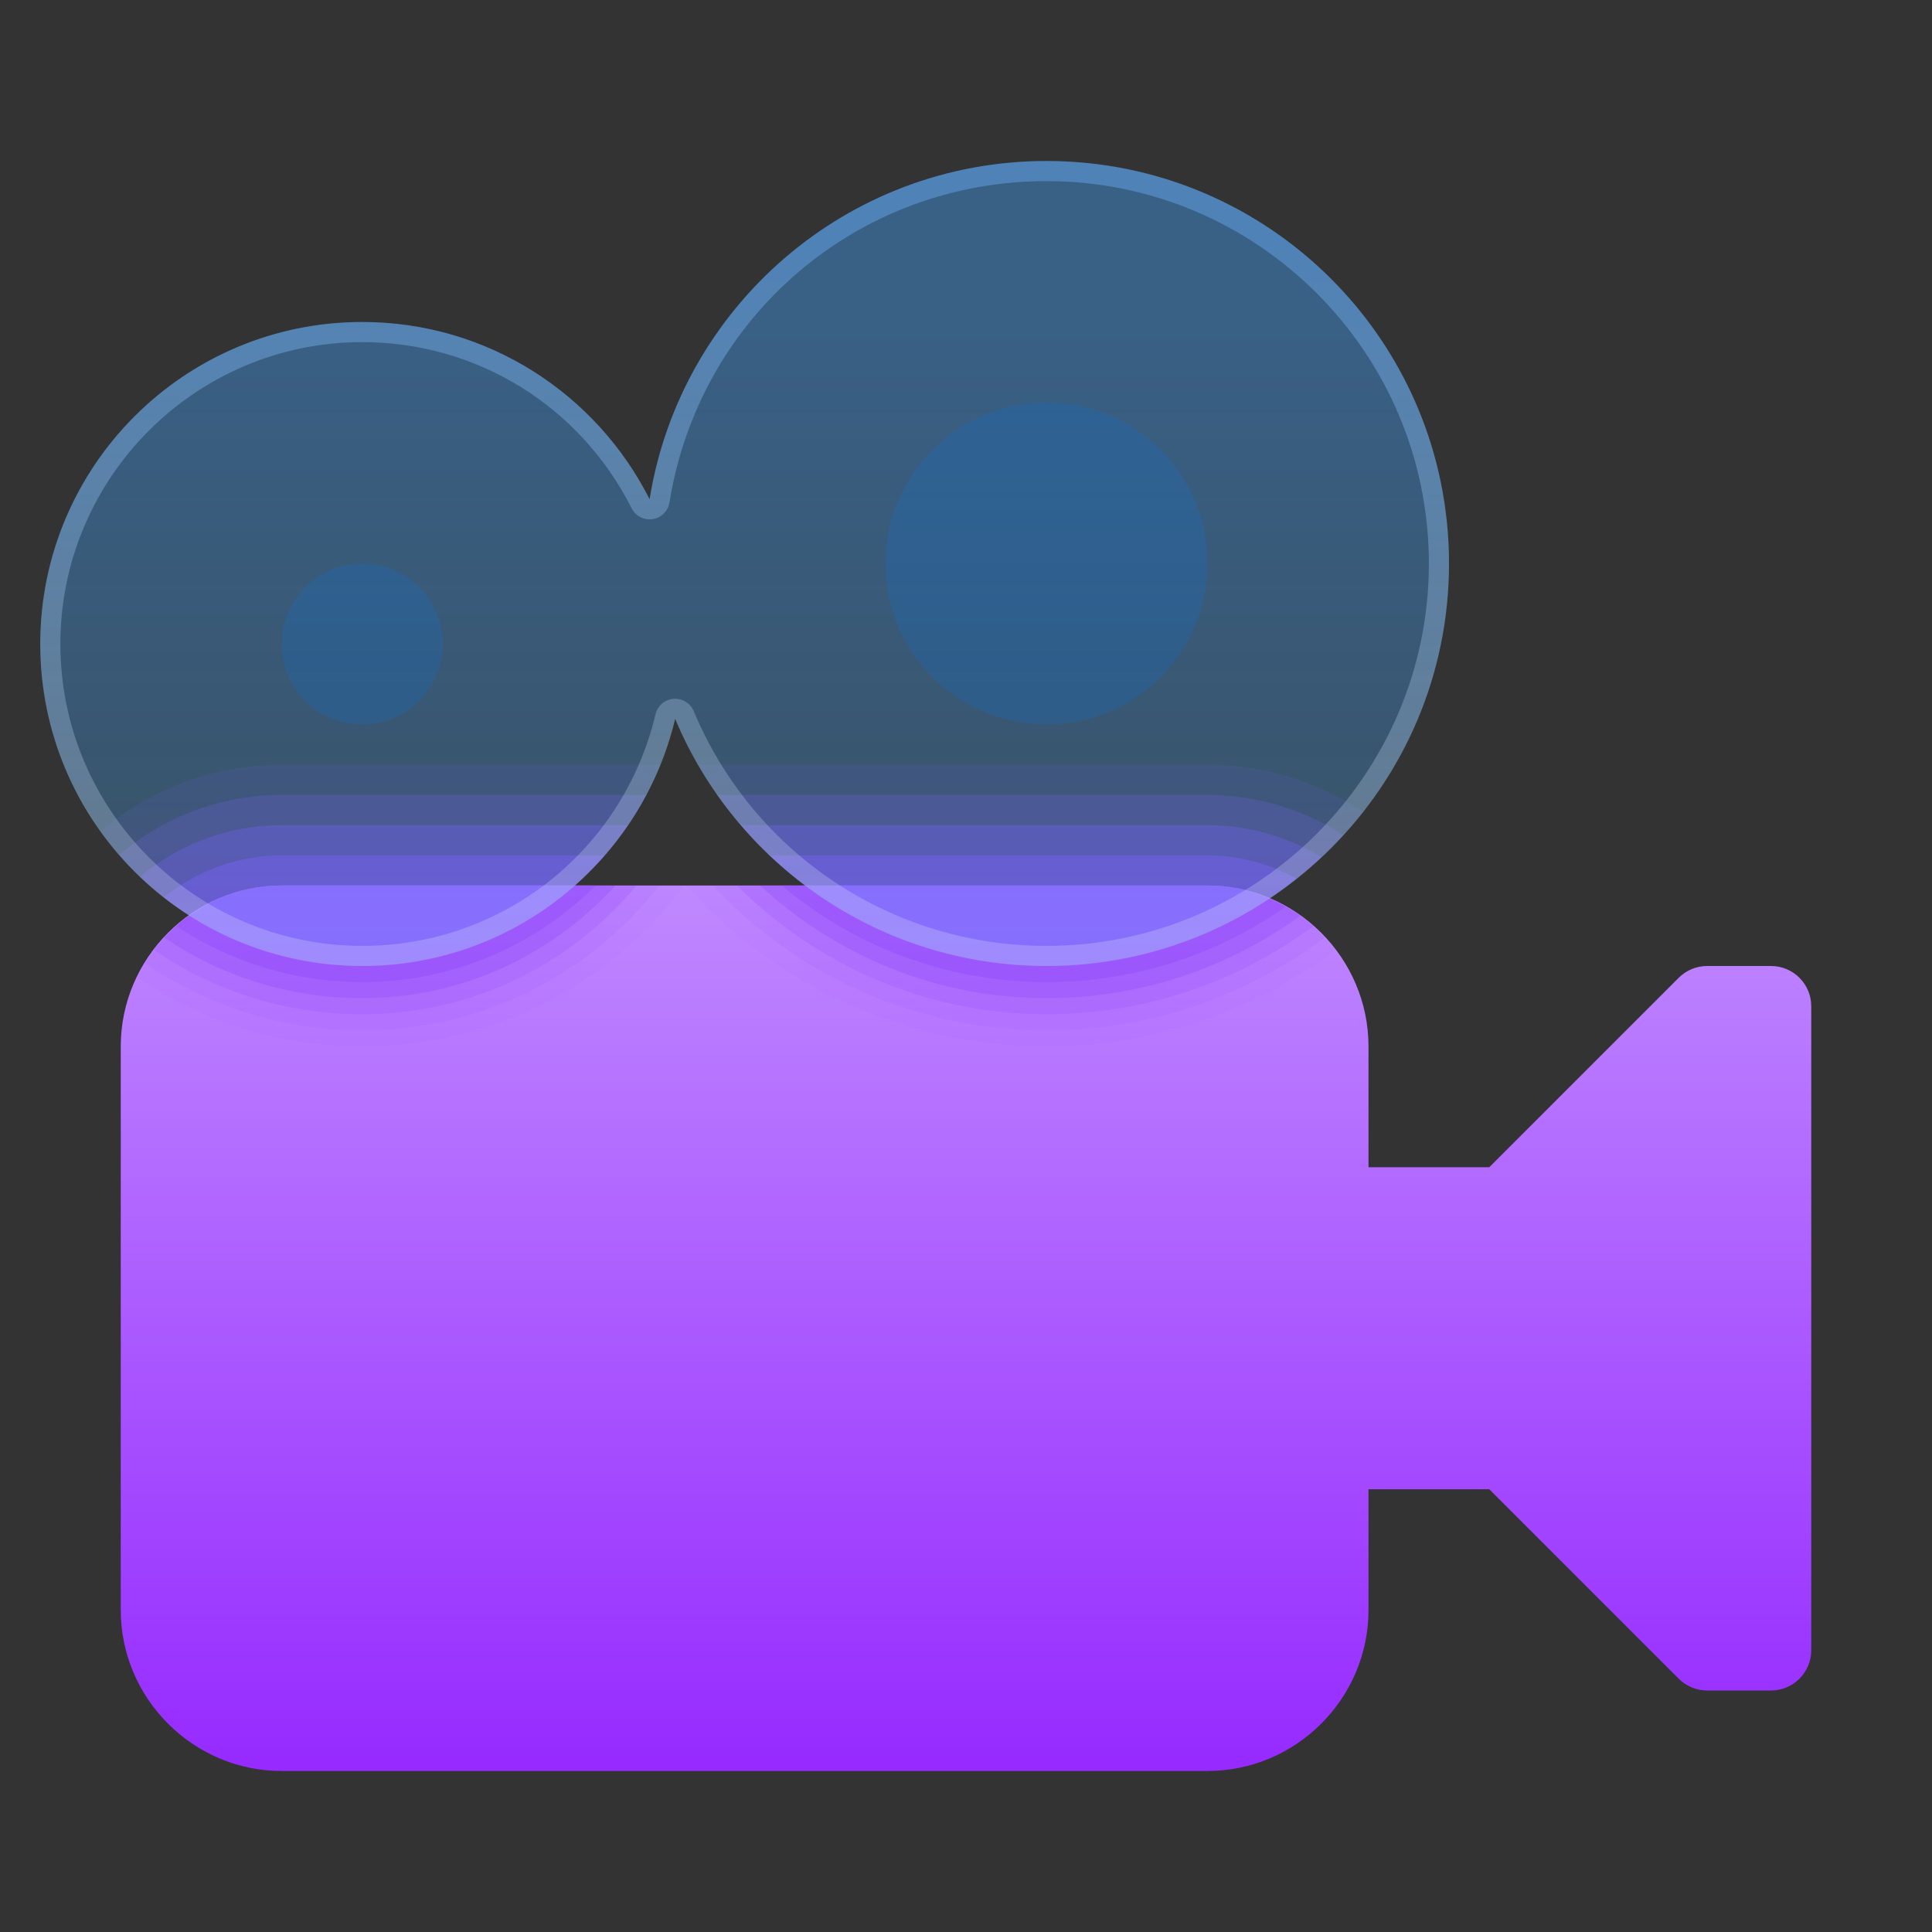 <svg xmlns="http://www.w3.org/2000/svg" x="0px" y="0px" width="144" height="144" viewBox="0 0 48 48">
  <rect x="0" y="0" width="48" height="48" fill="#333333" stroke="none"/>
  <path fill="#8e49fc" d="M26,24c2.351,0,4.507-0.817,6.214-2.175C31.549,21.47,30.803,21.25,30,21.25H19.122 C20.914,22.952,23.333,24,26,24z" opacity=".4"></path><path fill="#8e49fc" d="M9,24c2.407,0,4.559-1.067,6.023-2.75H7c-1.109,0-2.119,0.4-2.929,1.042 C5.43,23.359,7.138,24,9,24z" opacity=".4"></path><path fill="#8e49fc" d="M26,24c2.644,0,5.043-1.03,6.831-2.705C32.003,20.794,31.036,20.5,30,20.5H18.409 C20.243,22.64,22.961,24,26,24z" opacity=".3"></path><path fill="#8e49fc" d="M9,24c2.747,0,5.161-1.39,6.599-3.5H7c-1.338,0-2.565,0.483-3.52,1.281 C4.916,23.153,6.857,24,9,24z" opacity=".3"></path><path fill="#8e49fc" d="M26,24c2.921,0,5.549-1.253,7.377-3.25c-0.975-0.63-2.133-1-3.377-1H17.82 C19.629,22.32,22.618,24,26,24z" opacity=".2"></path><path fill="#8e49fc" d="M9,24c3.062,0,5.716-1.723,7.059-4.25H7c-1.538,0-2.947,0.562-4.037,1.488 C4.43,22.927,6.587,24,9,24z" opacity=".2"></path><path fill="#8e49fc" d="M26,24c3.194,0,6.033-1.5,7.864-3.831C32.756,19.432,31.428,19,30,19H17.345 C19.075,21.987,22.3,24,26,24z" opacity=".1"></path><path fill="#8e49fc" d="M9,24c3.355,0,6.218-2.07,7.404-5H7c-1.714,0-3.284,0.622-4.503,1.648 C3.949,22.675,6.317,24,9,24z" opacity=".1"></path><linearGradient id="UTpiToVRQ0LbHdfMRLwWXa_fu7cKFhRaLrV_gr1" x1="24" x2="24" y1="43.956" y2="16.917" gradientUnits="userSpaceOnUse"><stop offset="0" stop-color="#962aff"></stop><stop offset=".781" stop-color="#be85ff"></stop><stop offset="1" stop-color="#c99fff"></stop></linearGradient><path fill="url(#UTpiToVRQ0LbHdfMRLwWXa_fu7cKFhRaLrV_gr1)" d="M44,24h-1.586c-0.265,0-0.52,0.105-0.707,0.293L37,29h-3v-3c0-2.2-1.8-4-4-4H7	c-2.2,0-4,1.8-4,4v14c0,2.2,1.8,4,4,4h23c2.2,0,4-1.8,4-4v-3h3l4.707,4.707C41.895,41.895,42.149,42,42.414,42H44	c0.552,0,1-0.448,1-1V25C45,24.448,44.552,24,44,24z"></path><g><path fill="#8e49fc" d="M7,22c-1.007,0-1.919,0.389-2.624,1.009C5.703,23.886,7.291,24.4,9,24.4 c2.266,0,4.315-0.92,5.799-2.4H7z" opacity=".4"></path><path fill="#8e49fc" d="M30,22H19.42c1.779,1.497,4.077,2.4,6.58,2.4c2.211,0,4.257-0.696,5.942-1.873 C31.364,22.202,30.707,22,30,22z" opacity=".4"></path><path fill="#8e49fc" d="M7,22c-1.155,0-2.191,0.504-2.923,1.293C5.483,24.244,7.177,24.8,9,24.8 c2.498,0,4.736-1.09,6.288-2.8H7z" opacity=".3"></path><path fill="#8e49fc" d="M30,22H18.882c1.876,1.731,4.375,2.8,7.118,2.8c2.358,0,4.533-0.766,6.31-2.05 C31.656,22.282,30.861,22,30,22z" opacity=".3"></path><path fill="#8e49fc" d="M7,22c-1.298,0-2.445,0.636-3.177,1.601C5.299,24.609,7.081,25.2,9,25.2 c2.739,0,5.19-1.249,6.812-3.2H7z" opacity=".2"></path><path fill="#8e49fc" d="M30,22H18.311c1.976,1.978,4.701,3.2,7.689,3.2c2.482,0,4.769-0.82,6.626-2.189 C31.921,22.39,31.008,22,30,22z" opacity=".2"></path><g><path fill="#8e49fc" d="M7,22c-1.441,0-2.698,0.779-3.403,1.93c1.54,1.052,3.4,1.67,5.403,1.67 c2.987,0,5.668-1.4,7.378-3.6H7z" opacity=".1"></path><path fill="#8e49fc" d="M30,22H17.705c2.089,2.234,5.059,3.6,8.295,3.6c2.595,0,4.985-0.866,6.919-2.311 C32.188,22.502,31.153,22,30,22z" opacity=".1"></path></g><g><path fill="#8e49fc" d="M7,22c-1.584,0-2.949,0.94-3.595,2.283C5.003,25.366,6.929,26,9,26 c3.24,0,6.163-1.537,8.001-4H7z" opacity=".05"></path><path fill="#8e49fc" d="M30,22H17.052c2.235,2.503,5.461,4,8.948,4c2.691,0,5.17-0.901,7.174-2.403 C32.441,22.634,31.296,22,30,22z" opacity=".05"></path></g></g><linearGradient id="UTpiToVRQ0LbHdfMRLwWXb_fu7cKFhRaLrV_gr2" x1="18.5" x2="18.5" y1="30.044" y2="8.367" gradientUnits="userSpaceOnUse"><stop offset="0" stop-color="#4eaefe" stop-opacity=".2"></stop><stop offset="1" stop-color="#41a2fe" stop-opacity=".4"></stop></linearGradient><path fill="url(#UTpiToVRQ0LbHdfMRLwWXb_fu7cKFhRaLrV_gr2)" d="M26,4c-4.978,0-9.095,3.642-9.861,8.404	C14.822,9.794,12.123,8,9,8c-4.418,0-8,3.582-8,8s3.582,8,8,8c3.777,0,6.934-2.62,7.774-6.14C18.284,21.466,21.846,24,26,24	c5.523,0,10-4.477,10-10C36,8.477,31.523,4,26,4z"></path><linearGradient id="UTpiToVRQ0LbHdfMRLwWXc_fu7cKFhRaLrV_gr3" x1="18.5" x2="18.5" y1="25.217" y2="6.081" gradientUnits="userSpaceOnUse"><stop offset="0" stop-color="#fff" stop-opacity=".2"></stop><stop offset="1" stop-color="#71b5ff" stop-opacity=".4"></stop></linearGradient><path fill="url(#UTpiToVRQ0LbHdfMRLwWXc_fu7cKFhRaLrV_gr3)" d="M26,4.5c5.238,0,9.5,4.262,9.5,9.5	s-4.262,9.5-9.5,9.5c-3.84,0-7.281-2.29-8.765-5.833c-0.078-0.187-0.261-0.307-0.461-0.307c-0.014,0-0.027,0-0.041,0.002	c-0.216,0.017-0.396,0.172-0.446,0.382C15.479,21.133,12.482,23.5,9,23.5c-4.136,0-7.5-3.365-7.5-7.5S4.864,8.5,9,8.5	c2.843,0,5.407,1.582,6.693,4.129c0.086,0.17,0.26,0.275,0.446,0.275c0.025,0,0.051-0.002,0.077-0.006	c0.214-0.033,0.383-0.201,0.417-0.415C17.377,7.858,21.316,4.5,26,4.5 M26,4c-4.978,0-9.095,3.642-9.861,8.404	C14.822,9.794,12.123,8,9,8c-4.418,0-8,3.582-8,8s3.582,8,8,8c3.777,0,6.934-2.62,7.774-6.14C18.284,21.466,21.846,24,26,24	c5.523,0,10-4.477,10-10C36,8.477,31.523,4,26,4L26,4z"></path><circle cx="26" cy="14" r="4" fill="#0576e5" opacity=".2"></circle><circle cx="9" cy="16" r="2" fill="#0576e5" opacity=".2"></circle>
</svg>